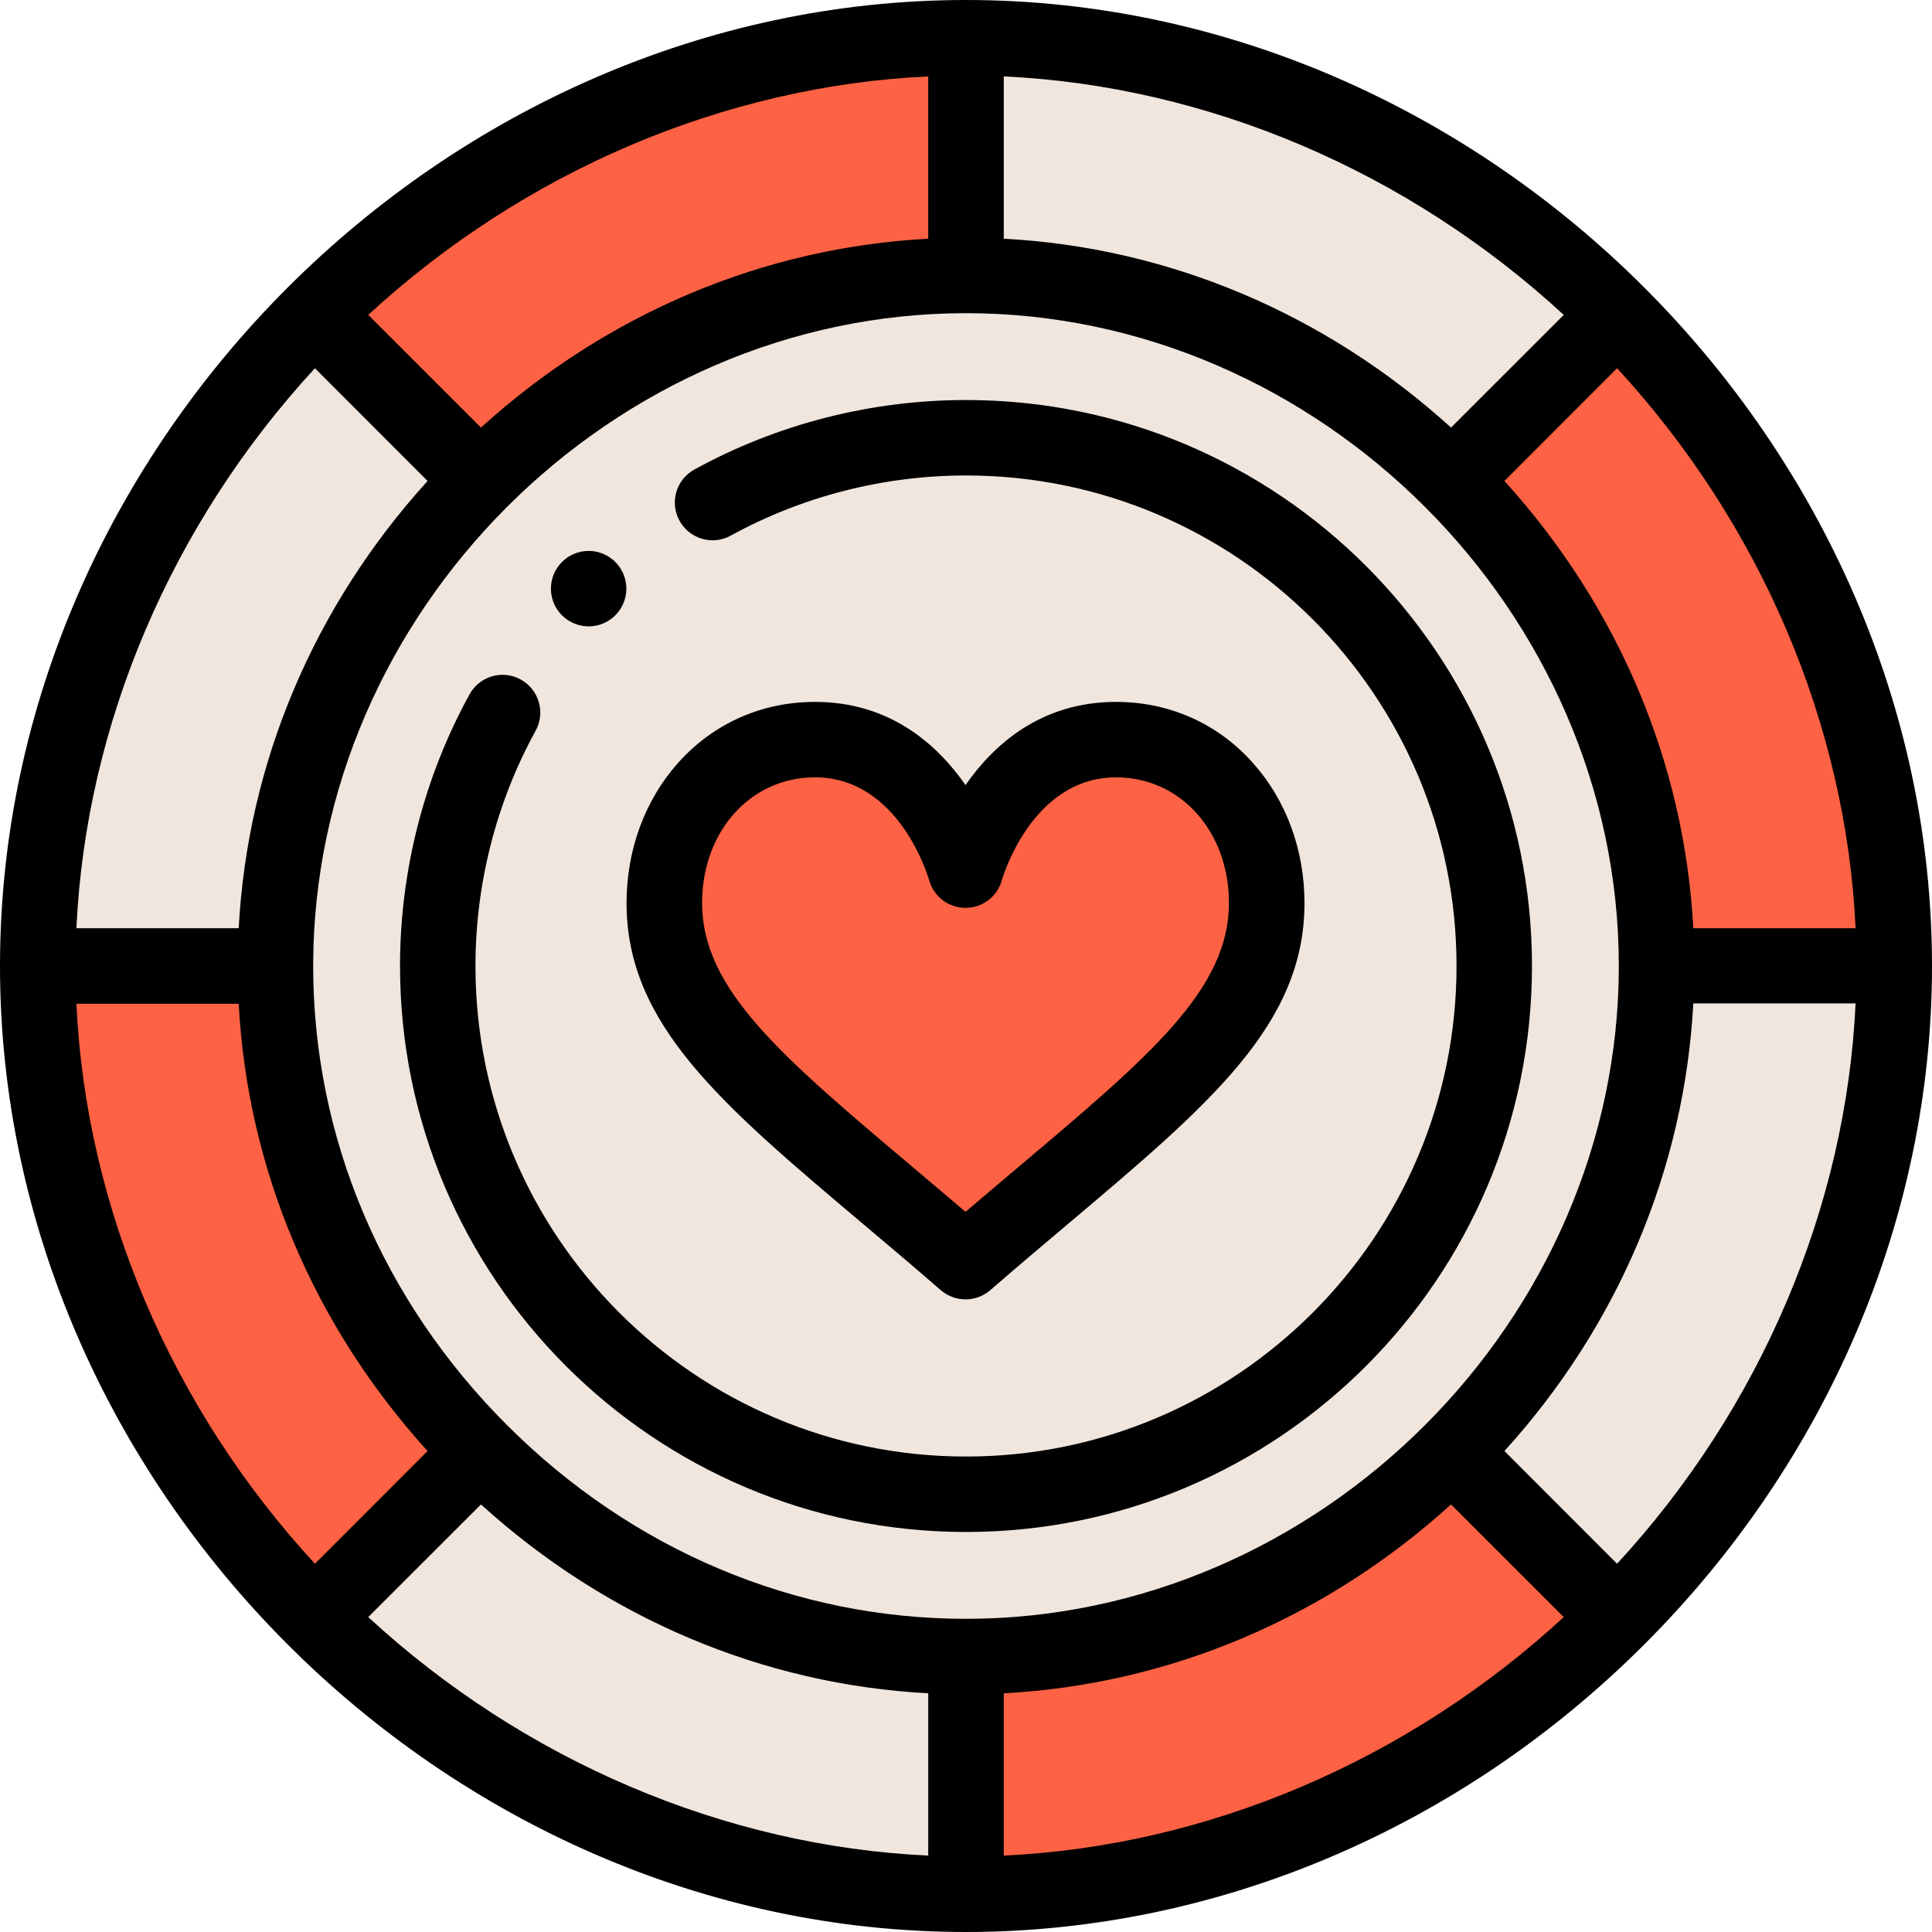 <svg width="20" height="20" viewBox="0 0 20 20" fill="none" xmlns="http://www.w3.org/2000/svg">
<g clip-path="url(#clip0_208_55487)">
<path d="M16.737 3.254C14.982 1.498 12.579 0.391 9.99 0.391C4.812 0.391 0.381 4.822 0.381 10C0.381 12.589 1.489 14.991 3.244 16.747C4.999 18.502 7.401 19.609 9.99 19.609C15.168 19.609 19.6 15.178 19.6 10C19.6 7.411 18.492 5.009 16.737 3.254Z" fill="#F0E6DE"/>
<path d="M19.6 10H17.139C17.139 8.062 16.321 6.275 15.018 4.972L16.737 3.254C18.492 5.009 19.6 7.411 19.6 10Z" fill="#FD6244"/>
<path d="M15.018 15.028L16.737 16.747C14.982 18.502 12.579 19.61 9.99 19.61V17.149C11.928 17.149 13.716 16.331 15.018 15.028Z" fill="#FD6244"/>
<path d="M11.544 7.656C12.467 7.656 13.103 8.431 13.103 9.348C13.103 10.618 11.834 11.458 9.985 13.06C8.136 11.458 6.867 10.618 6.867 9.348C6.867 8.431 7.503 7.656 8.426 7.656C9.611 7.656 9.985 9.007 9.985 9.007C9.985 9.007 10.359 7.656 11.544 7.656Z" fill="#FD6244"/>
<path d="M9.99 0.391V2.852C8.052 2.852 6.264 3.67 4.962 4.972L3.244 3.254C4.999 1.498 7.401 0.391 9.99 0.391Z" fill="#FD6244"/>
<path d="M4.962 15.028L3.244 16.747C1.489 14.991 0.381 12.589 0.381 10H2.842C2.842 11.938 3.66 13.726 4.962 15.028Z" fill="#FD6244"/>
<path d="M6.094 6.484C6.309 6.484 6.484 6.309 6.484 6.094C6.484 5.878 6.309 5.703 6.094 5.703C5.878 5.703 5.703 5.878 5.703 6.094C5.703 6.309 5.878 6.484 6.094 6.484Z" fill="black"/>
<path d="M10 20C12.604 20 15.125 18.92 17.022 17.023C17.022 17.023 17.023 17.023 17.023 17.023C17.023 17.023 17.023 17.022 17.023 17.022C18.916 15.129 20 12.609 20 10C20 4.61 15.397 0 10 0C4.617 0 0 4.595 0 10C0 15.382 4.594 20 10 20ZM2.471 10.391C2.562 12.1 3.246 13.72 4.426 15.021L3.26 16.188C1.772 14.574 0.889 12.498 0.791 10.391H2.471ZM10 3.242C13.659 3.242 16.758 6.336 16.758 10C16.758 13.659 13.664 16.758 10 16.758C8.229 16.758 6.542 16.046 5.248 14.752C5.248 14.752 5.248 14.752 5.248 14.752C5.248 14.752 5.248 14.752 5.248 14.752C3.954 13.458 3.242 11.771 3.242 10C3.242 6.342 6.336 3.242 10 3.242ZM3.812 16.74L4.979 15.574C6.28 16.754 7.9 17.438 9.609 17.529V19.209C7.502 19.111 5.426 18.228 3.812 16.74ZM10.391 19.209V17.529C12.1 17.438 13.72 16.754 15.021 15.574L16.188 16.74C14.574 18.228 12.498 19.111 10.391 19.209ZM16.74 16.188L15.574 15.021C16.754 13.72 17.438 12.096 17.529 10.387H19.209C19.111 12.494 18.228 14.574 16.74 16.188ZM19.209 9.609H17.529C17.438 7.9 16.754 6.28 15.574 4.979L16.74 3.812C18.228 5.426 19.111 7.502 19.209 9.609ZM16.188 3.26L15.021 4.426C13.72 3.246 12.1 2.562 10.391 2.471V0.791C12.498 0.889 14.574 1.772 16.188 3.26ZM9.609 0.791V2.471C7.9 2.562 6.28 3.246 4.979 4.426L3.812 3.26C5.426 1.772 7.502 0.889 9.609 0.791ZM3.26 3.812L4.426 4.979C3.246 6.28 2.562 7.9 2.471 9.609H0.791C0.889 7.502 1.772 5.426 3.26 3.812Z" fill="black"/>
<path d="M10 15.859C13.231 15.859 15.859 13.231 15.859 10C15.859 6.769 13.231 4.141 10 4.141C9.018 4.141 8.046 4.389 7.189 4.86C6.999 4.964 6.93 5.201 7.034 5.39C7.138 5.579 7.375 5.649 7.564 5.545C8.307 5.137 9.149 4.922 10 4.922C12.8 4.922 15.078 7.2 15.078 10C15.078 12.8 12.8 15.078 10 15.078C7.2 15.078 4.922 12.8 4.922 10C4.922 9.149 5.137 8.307 5.545 7.564C5.649 7.375 5.579 7.138 5.39 7.034C5.201 6.93 4.964 6.999 4.86 7.189C4.389 8.046 4.141 9.018 4.141 10C4.141 13.231 6.769 15.859 10 15.859Z" fill="black"/>
<path d="M9.739 13.356C9.813 13.419 9.904 13.451 9.995 13.451C10.086 13.451 10.177 13.419 10.251 13.356C10.533 13.111 10.799 12.887 11.056 12.67C12.53 11.426 13.504 10.604 13.504 9.348C13.504 8.799 13.315 8.284 12.971 7.899C12.608 7.49 12.105 7.266 11.554 7.266C10.78 7.266 10.289 7.704 9.995 8.127C9.701 7.704 9.21 7.266 8.436 7.266C7.885 7.266 7.382 7.49 7.018 7.899C6.675 8.284 6.486 8.799 6.486 9.348C6.486 10.604 7.46 11.426 8.935 12.671C9.192 12.887 9.457 13.111 9.739 13.356ZM7.268 9.348C7.268 8.606 7.77 8.047 8.436 8.047C9.303 8.047 9.606 9.068 9.619 9.113C9.666 9.282 9.82 9.398 9.995 9.398C10.171 9.398 10.325 9.281 10.371 9.112C10.374 9.101 10.676 8.047 11.554 8.047C12.22 8.047 12.722 8.606 12.722 9.348C12.722 10.241 11.905 10.931 10.552 12.073C10.372 12.225 10.187 12.381 9.995 12.545C9.803 12.381 9.619 12.226 9.439 12.074C8.085 10.931 7.268 10.241 7.268 9.348Z" fill="black"/>
</g>
<defs>
<clipPath id="clip0_208_55487">
<rect width="20" height="20" fill="white"/>
</clipPath>
</defs>
</svg>

